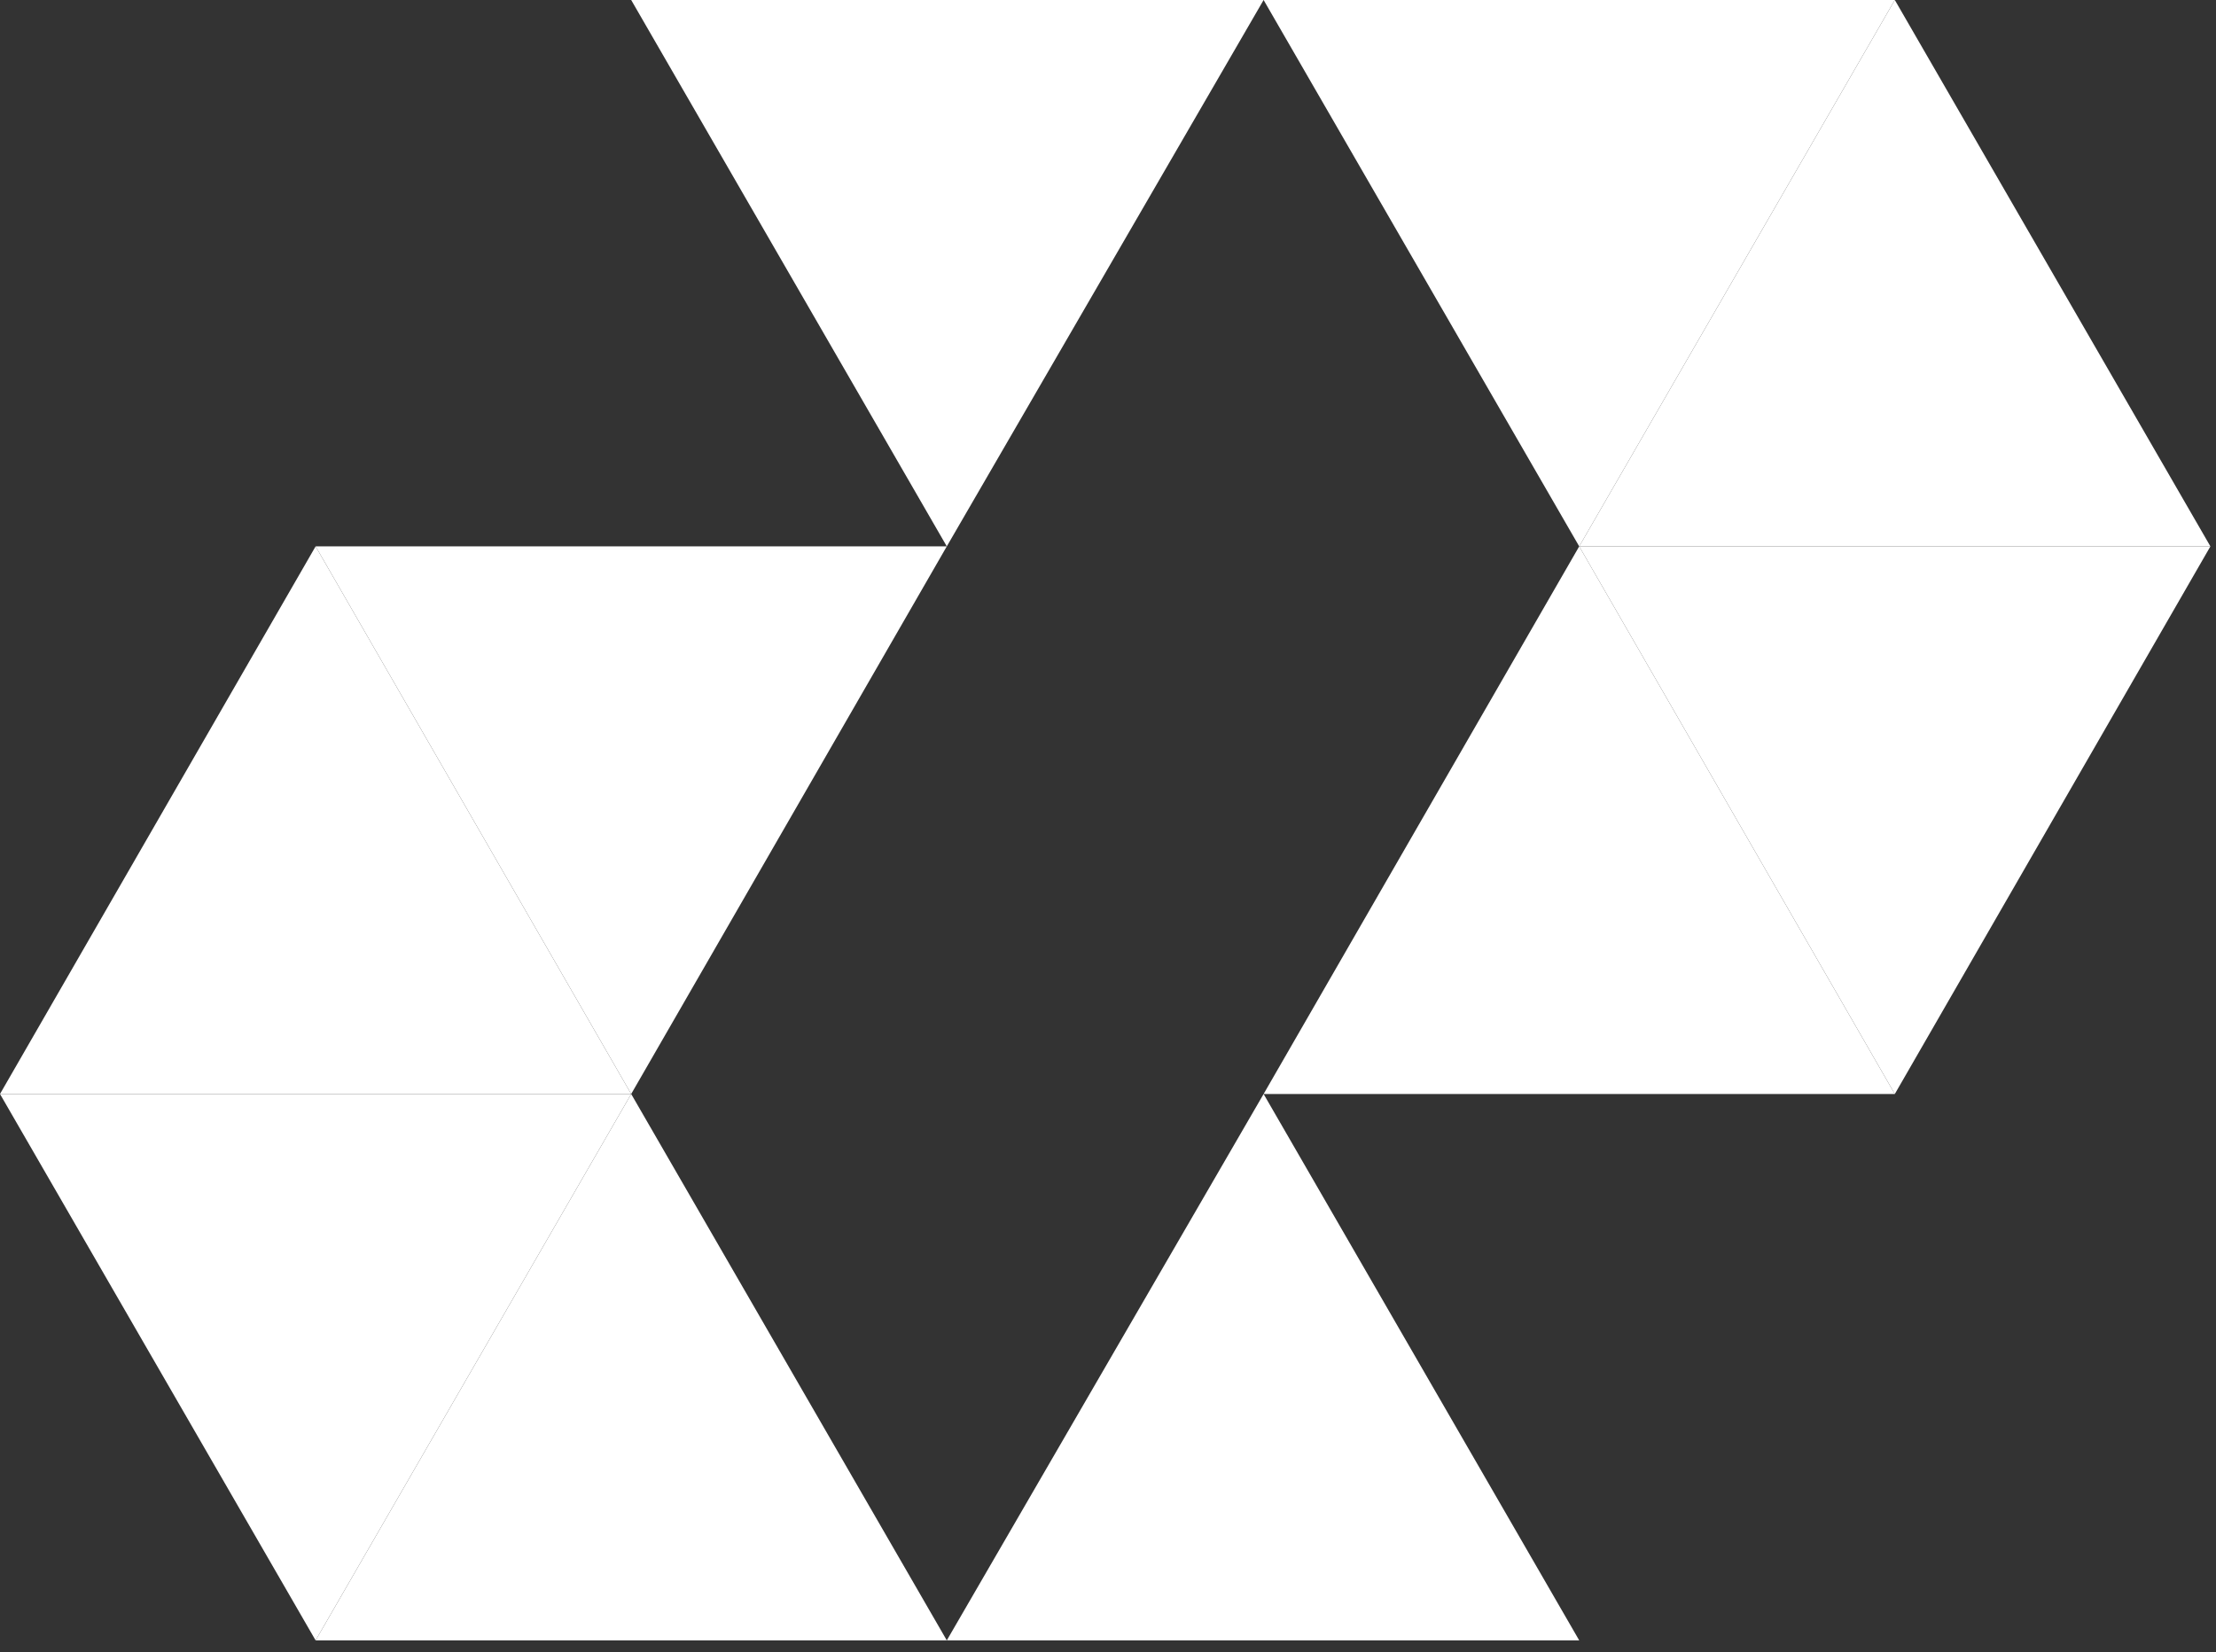 <svg width="114" height="85" viewBox="0 0 114 85" fill="none" xmlns="http://www.w3.org/2000/svg">
<rect x="0" y="0" width="114" height="85" fill="#333333" stroke="none"/>
<path d="M32.471 56.288L16.236 84.4H48.707L32.471 56.288Z" fill="white"/>
<path d="M65.005 56.288L48.707 84.4H81.241L65.005 56.288Z" fill="white"/>
<path d="M97.477 0L81.241 28.112H113.712L97.477 0Z" fill="white"/>
<path d="M81.241 28.112L65.005 56.288H97.477L81.241 28.112Z" fill="white"/>
<path d="M32.471 56.288L16.236 28.112H48.707L32.471 56.288Z" fill="white"/>
<path d="M97.477 56.288L81.241 28.112H113.712L97.477 56.288Z" fill="white"/>
<path d="M16.236 28.112L0 56.288H32.471L16.236 28.112Z" fill="white"/>
<path d="M16.236 84.4L0 56.288H32.471L16.236 84.4Z" fill="white"/>
<path d="M48.707 28.112L32.471 0H65.005L48.707 28.112Z" fill="white"/>
<path d="M81.241 28.112L65.005 0H97.477L81.241 28.112Z" fill="white"/>
</svg>
